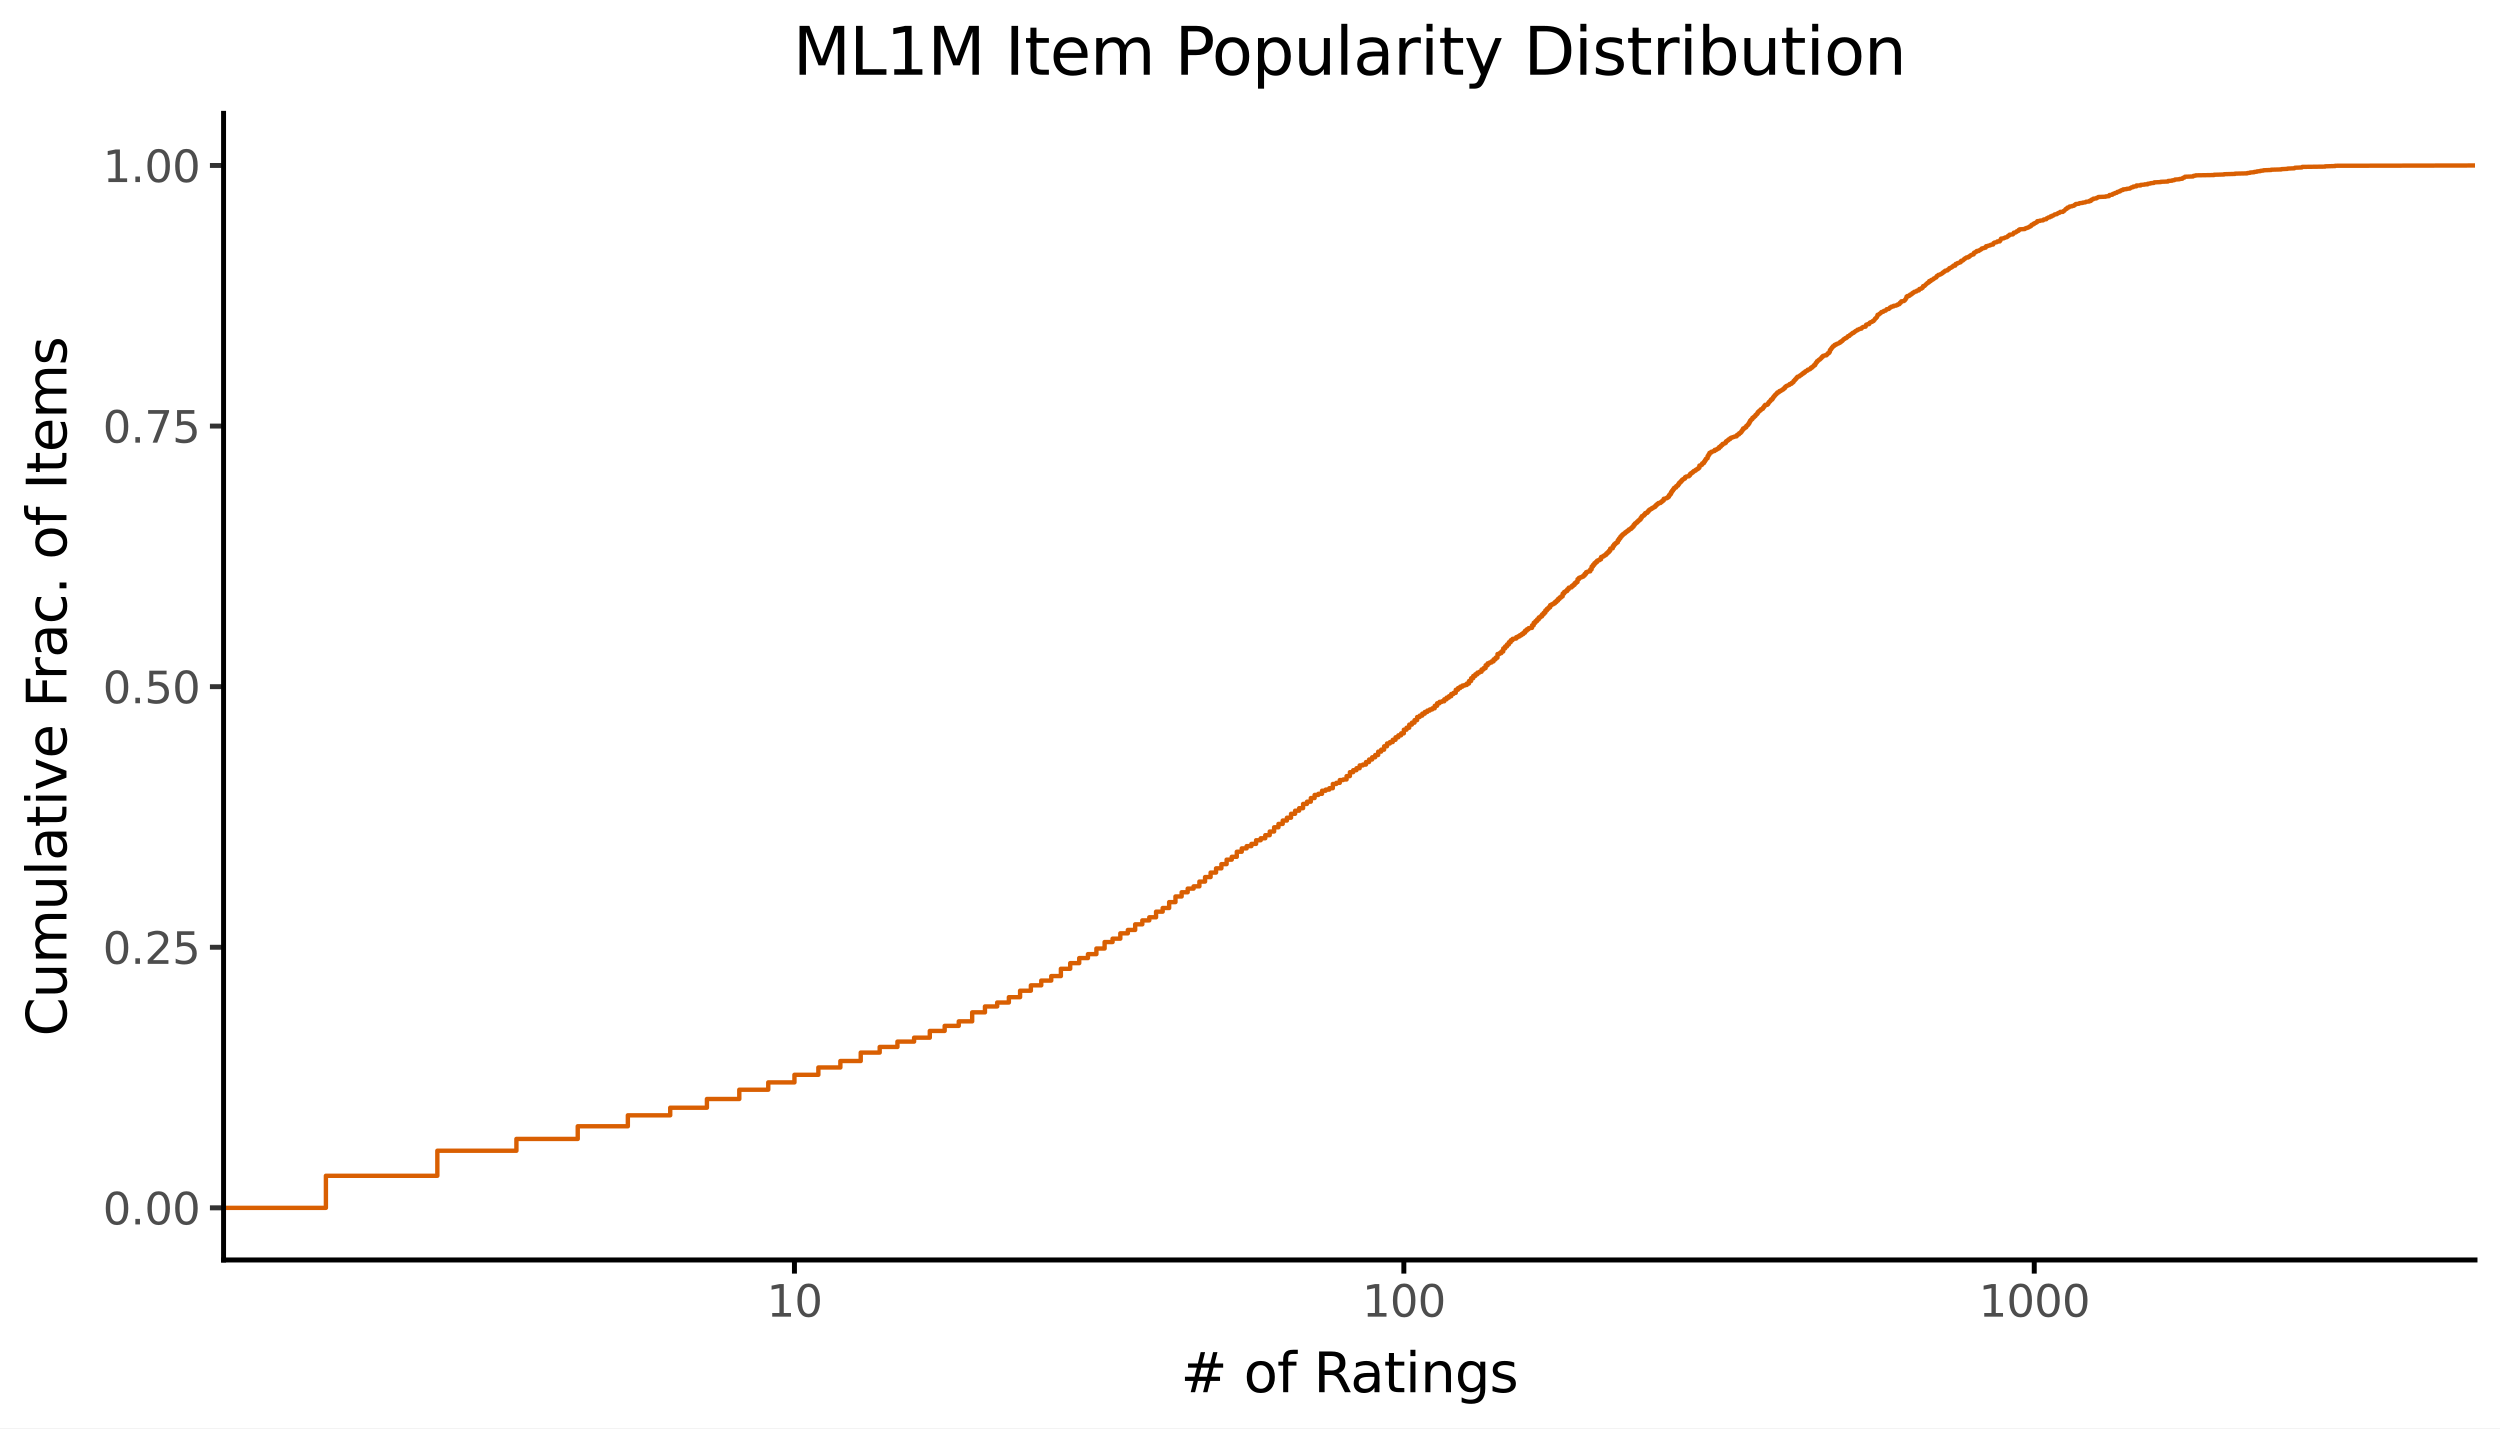 <svg xmlns:xlink="http://www.w3.org/1999/xlink" xmlns="http://www.w3.org/2000/svg" width="504pt" height="288pt" viewBox="0 0 504 288" version="1.1">
 <rect x="0" y="0" width="504" height="288" fill="#808080" stroke="none"/>
 <defs>
  <style type="text/css">*{stroke-linejoin: round; stroke-linecap: butt}</style>
 </defs>
 <g id="figure_1">
  <g id="patch_1">
   <path d="M 0 288  L 504 288  L 504 0  L 0 0  z " style="fill: #ffffff; stroke: #ffffff; stroke-linejoin: miter"/>
  </g>
  <g id="axes_1">
   <g id="patch_2">
    <path d="M 45.07 254.007  L 498.96 254.007  L 498.96 22.855  L 45.07 22.855  z " style="fill: #ffffff"/>
   </g>
   <g id="matplotlib.axis_1">
    <g id="xtick_1">
     <g id="line2d_1">
      <defs>
       <path id="m69ecca68eb" d="M 0 0  L 0 2.75  " style="stroke: #000000"/>
      </defs>
      <g>
       <use xlink:href="#m69ecca68eb" x="160.16" y="254.007" style="stroke: #000000"/>
      </g>
     </g>
     <g id="text_1">
      <!-- 10 -->
      <g style="fill: #4d4d4d" transform="translate(154.561 265.444) scale(0.088 -0.088)">
       <defs>
        <path id="DejaVuSans-31" d="M 794 531  L 1825 531  L 1825 4091  L 703 3866  L 703 4441  L 1819 4666  L 2450 4666  L 2450 531  L 3481 531  L 3481 0  L 794 0  L 794 531  z " transform="scale(0.016)"/>
        <path id="DejaVuSans-30" d="M 2034 4250  Q 1547 4250 1301 3770  Q 1056 3291 1056 2328  Q 1056 1369 1301 889  Q 1547 409 2034 409  Q 2525 409 2770 889  Q 3016 1369 3016 2328  Q 3016 3291 2770 3770  Q 2525 4250 2034 4250  z M 2034 4750  Q 2819 4750 3233 4129  Q 3647 3509 3647 2328  Q 3647 1150 3233 529  Q 2819 -91 2034 -91  Q 1250 -91 836 529  Q 422 1150 422 2328  Q 422 3509 836 4129  Q 1250 4750 2034 4750  z " transform="scale(0.016)"/>
       </defs>
       <use xlink:href="#DejaVuSans-31"/>
       <use xlink:href="#DejaVuSans-30" transform="translate(63.623 0)"/>
      </g>
     </g>
    </g>
    <g id="xtick_2">
     <g id="line2d_2">
      <g>
       <use xlink:href="#m69ecca68eb" x="283.016" y="254.007" style="stroke: #000000"/>
      </g>
     </g>
     <g id="text_2">
      <!-- 100 -->
      <g style="fill: #4d4d4d" transform="translate(274.617 265.444) scale(0.088 -0.088)">
       <use xlink:href="#DejaVuSans-31"/>
       <use xlink:href="#DejaVuSans-30" transform="translate(63.623 0)"/>
       <use xlink:href="#DejaVuSans-30" transform="translate(127.246 0)"/>
      </g>
     </g>
    </g>
    <g id="xtick_3">
     <g id="line2d_3">
      <g>
       <use xlink:href="#m69ecca68eb" x="410.105" y="254.007" style="stroke: #000000"/>
      </g>
     </g>
     <g id="text_3">
      <!-- 1000 -->
      <g style="fill: #4d4d4d" transform="translate(398.907 265.444) scale(0.088 -0.088)">
       <use xlink:href="#DejaVuSans-31"/>
       <use xlink:href="#DejaVuSans-30" transform="translate(63.623 0)"/>
       <use xlink:href="#DejaVuSans-30" transform="translate(127.246 0)"/>
       <use xlink:href="#DejaVuSans-30" transform="translate(190.869 0)"/>
      </g>
     </g>
    </g>
    <g id="xtick_4"/>
    <g id="xtick_5"/>
    <g id="xtick_6"/>
   </g>
   <g id="matplotlib.axis_2">
    <g id="ytick_1">
     <g id="line2d_4">
      <path d="M 45.07 243.5  " style="fill: none; stroke: #333333; stroke-width: 1.5; stroke-linecap: square"/>
      <defs>
       <path id="m34d81865e9" d="M 0 0  L -2.75 0  " style="stroke: #333333"/>
      </defs>
      <g>
       <use xlink:href="#m34d81865e9" x="45.07" y="243.5" style="fill: #333333; stroke: #333333"/>
      </g>
     </g>
     <g id="text_4">
      <!-- 0.00 -->
      <g style="fill: #4d4d4d" transform="translate(20.726 246.844) scale(0.088 -0.088)">
       <defs>
        <path id="DejaVuSans-2e" d="M 684 794  L 1344 794  L 1344 0  L 684 0  L 684 794  z " transform="scale(0.016)"/>
       </defs>
       <use xlink:href="#DejaVuSans-30"/>
       <use xlink:href="#DejaVuSans-2e" transform="translate(63.623 0)"/>
       <use xlink:href="#DejaVuSans-30" transform="translate(95.41 0)"/>
       <use xlink:href="#DejaVuSans-30" transform="translate(159.033 0)"/>
      </g>
     </g>
    </g>
    <g id="ytick_2">
     <g id="line2d_5">
      <path d="M 45.07 190.966  " style="fill: none; stroke: #333333; stroke-width: 1.5; stroke-linecap: square"/>
      <g>
       <use xlink:href="#m34d81865e9" x="45.07" y="190.966" style="fill: #333333; stroke: #333333"/>
      </g>
     </g>
     <g id="text_5">
      <!-- 0.25 -->
      <g style="fill: #4d4d4d" transform="translate(20.726 194.309) scale(0.088 -0.088)">
       <defs>
        <path id="DejaVuSans-32" d="M 1228 531  L 3431 531  L 3431 0  L 469 0  L 469 531  Q 828 903 1448 1529  Q 2069 2156 2228 2338  Q 2531 2678 2651 2914  Q 2772 3150 2772 3378  Q 2772 3750 2511 3984  Q 2250 4219 1831 4219  Q 1534 4219 1204 4116  Q 875 4013 500 3803  L 500 4441  Q 881 4594 1212 4672  Q 1544 4750 1819 4750  Q 2544 4750 2975 4387  Q 3406 4025 3406 3419  Q 3406 3131 3298 2873  Q 3191 2616 2906 2266  Q 2828 2175 2409 1742  Q 1991 1309 1228 531  z " transform="scale(0.016)"/>
        <path id="DejaVuSans-35" d="M 691 4666  L 3169 4666  L 3169 4134  L 1269 4134  L 1269 2991  Q 1406 3038 1543 3061  Q 1681 3084 1819 3084  Q 2600 3084 3056 2656  Q 3513 2228 3513 1497  Q 3513 744 3044 326  Q 2575 -91 1722 -91  Q 1428 -91 1123 -41  Q 819 9 494 109  L 494 744  Q 775 591 1075 516  Q 1375 441 1709 441  Q 2250 441 2565 725  Q 2881 1009 2881 1497  Q 2881 1984 2565 2268  Q 2250 2553 1709 2553  Q 1456 2553 1204 2497  Q 953 2441 691 2322  L 691 4666  z " transform="scale(0.016)"/>
       </defs>
       <use xlink:href="#DejaVuSans-30"/>
       <use xlink:href="#DejaVuSans-2e" transform="translate(63.623 0)"/>
       <use xlink:href="#DejaVuSans-32" transform="translate(95.41 0)"/>
       <use xlink:href="#DejaVuSans-35" transform="translate(159.033 0)"/>
      </g>
     </g>
    </g>
    <g id="ytick_3">
     <g id="line2d_6">
      <path d="M 45.07 138.431  " style="fill: none; stroke: #333333; stroke-width: 1.5; stroke-linecap: square"/>
      <g>
       <use xlink:href="#m34d81865e9" x="45.07" y="138.431" style="fill: #333333; stroke: #333333"/>
      </g>
     </g>
     <g id="text_6">
      <!-- 0.50 -->
      <g style="fill: #4d4d4d" transform="translate(20.726 141.775) scale(0.088 -0.088)">
       <use xlink:href="#DejaVuSans-30"/>
       <use xlink:href="#DejaVuSans-2e" transform="translate(63.623 0)"/>
       <use xlink:href="#DejaVuSans-35" transform="translate(95.41 0)"/>
       <use xlink:href="#DejaVuSans-30" transform="translate(159.033 0)"/>
      </g>
     </g>
    </g>
    <g id="ytick_4">
     <g id="line2d_7">
      <path d="M 45.07 85.897  " style="fill: none; stroke: #333333; stroke-width: 1.5; stroke-linecap: square"/>
      <g>
       <use xlink:href="#m34d81865e9" x="45.07" y="85.897" style="fill: #333333; stroke: #333333"/>
      </g>
     </g>
     <g id="text_7">
      <!-- 0.75 -->
      <g style="fill: #4d4d4d" transform="translate(20.726 89.24) scale(0.088 -0.088)">
       <defs>
        <path id="DejaVuSans-37" d="M 525 4666  L 3525 4666  L 3525 4397  L 1831 0  L 1172 0  L 2766 4134  L 525 4134  L 525 4666  z " transform="scale(0.016)"/>
       </defs>
       <use xlink:href="#DejaVuSans-30"/>
       <use xlink:href="#DejaVuSans-2e" transform="translate(63.623 0)"/>
       <use xlink:href="#DejaVuSans-37" transform="translate(95.41 0)"/>
       <use xlink:href="#DejaVuSans-35" transform="translate(159.033 0)"/>
      </g>
     </g>
    </g>
    <g id="ytick_5">
     <g id="line2d_8">
      <path d="M 45.07 33.362  " style="fill: none; stroke: #333333; stroke-width: 1.5; stroke-linecap: square"/>
      <g>
       <use xlink:href="#m34d81865e9" x="45.07" y="33.362" style="fill: #333333; stroke: #333333"/>
      </g>
     </g>
     <g id="text_8">
      <!-- 1.00 -->
      <g style="fill: #4d4d4d" transform="translate(20.726 36.705) scale(0.088 -0.088)">
       <use xlink:href="#DejaVuSans-31"/>
       <use xlink:href="#DejaVuSans-2e" transform="translate(63.623 0)"/>
       <use xlink:href="#DejaVuSans-30" transform="translate(95.41 0)"/>
       <use xlink:href="#DejaVuSans-30" transform="translate(159.033 0)"/>
      </g>
     </g>
    </g>
    <g id="ytick_6"/>
    <g id="ytick_7"/>
    <g id="ytick_8"/>
    <g id="ytick_9"/>
   </g>
   <g id="line2d_9">
    <path d="M 45.07 243.5  L 65.701 243.5  L 65.701 237.036  L 88.168 237.036  L 88.168 231.99  L 104.108 231.99  L 104.108 229.608  L 116.472 229.608  L 116.472 227.057  L 126.575 227.057  L 126.575 224.845  L 135.116 224.845  L 135.116 223.314  L 142.515 223.314  L 142.515 221.557  L 149.041 221.557  L 149.041 219.685  L 154.879 219.685  L 154.879 218.211  L 160.16 218.211  L 160.16 216.68  L 164.982 216.68  L 164.982 215.206  L 169.417 215.206  L 169.417 213.902  L 173.523 213.902  L 173.523 212.201  L 177.346 212.201  L 177.346 211.067  L 180.922 211.067  L 180.922 209.989  L 184.281 209.989  L 184.281 209.196  L 187.448 209.196  L 187.448 207.835  L 190.444 207.835  L 190.444 206.814  L 193.286 206.814  L 193.286 205.907  L 195.99 205.907  L 195.99 204.092  L 198.567 204.092  L 198.567 202.902  L 201.03 202.902  L 201.03 202.108  L 203.388 202.108  L 203.388 201.03  L 205.65 201.03  L 205.65 199.726  L 207.824 199.726  L 207.824 198.649  L 209.915 198.649  L 209.915 197.685  L 211.93 197.685  L 211.93 196.778  L 213.874 196.778  L 213.874 195.304  L 215.753 195.304  L 215.753 194.169  L 217.57 194.169  L 217.57 193.149  L 219.329 193.149  L 219.329 192.355  L 221.034 192.355  L 221.034 191.221  L 222.688 191.221  L 222.688 189.917  L 224.294 189.917  L 224.294 189.236  L 225.855 189.236  L 225.855 188.159  L 227.373 188.159  L 227.373 187.479  L 228.851 187.479  L 228.851 186.345  L 230.29 186.345  L 230.29 185.551  L 231.693 185.551  L 231.693 184.927  L 233.061 184.927  L 233.061 183.793  L 234.396 183.793  L 234.396 183.056  L 235.7 183.056  L 235.7 181.865  L 236.974 181.865  L 236.974 180.731  L 238.219 180.731  L 238.219 179.881  L 239.437 179.881  L 239.437 179.143  L 240.629 179.143  L 240.629 178.69  L 241.795 178.69  L 241.795 177.726  L 242.938 177.726  L 242.938 176.819  L 244.057 176.819  L 244.057 175.911  L 245.155 175.911  L 245.155 175.061  L 246.23 175.061  L 246.23 174.21  L 247.286 174.21  L 247.286 173.303  L 248.322 173.303  L 248.322 172.736  L 249.338 172.736  L 249.338 171.715  L 250.337 171.715  L 250.337 171.035  L 251.318 171.035  L 251.318 170.581  L 252.281 170.581  L 252.281 170.128  L 253.228 170.128  L 253.228 169.391  L 254.16 169.391  L 254.16 168.994  L 255.076 168.994  L 255.076 168.37  L 255.977 168.37  L 255.977 167.633  L 256.863 167.633  L 256.863 166.782  L 257.736 166.782  L 257.736 166.102  L 258.595 166.102  L 258.595 165.421  L 259.441 165.421  L 259.441 164.854  L 260.274 164.854  L 260.274 164.061  L 261.095 164.061  L 261.095 163.437  L 261.904 163.437  L 261.904 162.927  L 262.701 162.927  L 262.701 162.076  L 263.487 162.076  L 263.487 161.622  L 264.262 161.622  L 264.262 160.885  L 265.026 160.885  L 265.026 160.262  L 265.78 160.262  L 265.78 160.035  L 266.524 160.035  L 266.524 159.411  L 267.258 159.411  L 267.258 159.184  L 267.982 159.184  L 267.982 158.901  L 268.697 158.901  L 268.697 158.05  L 269.403 158.05  L 269.403 157.823  L 270.1 157.823  L 270.1 157.256  L 270.788 157.256  L 270.788 157.143  L 271.468 157.143  L 271.468 156.463  L 272.14 156.463  L 272.14 155.669  L 272.803 155.669  L 272.803 155.272  L 273.459 155.272  L 273.459 154.875  L 274.107 154.875  L 274.107 154.308  L 274.748 154.308  L 274.748 154.138  L 275.381 154.138  L 275.381 153.627  L 276.007 153.627  L 276.007 153.117  L 276.626 153.117  L 276.626 152.663  L 277.239 152.663  L 277.239 152.21  L 277.844 152.21  L 277.844 151.529  L 278.443 151.529  L 278.443 151.133  L 279.036 151.133  L 279.036 150.452  L 279.622 150.452  L 279.622 149.885  L 280.202 149.885  L 280.202 149.602  L 280.776 149.602  L 280.776 149.148  L 281.345 149.148  L 281.345 148.638  L 281.907 148.638  L 281.907 148.241  L 282.464 148.241  L 282.464 147.844  L 283.016 147.844  L 283.016 147.107  L 283.561 147.107  L 283.561 146.71  L 284.102 146.71  L 284.102 146.086  L 284.637 146.086  L 284.637 145.689  L 285.168 145.689  L 285.168 145.179  L 285.693 145.179  L 285.693 144.555  L 286.213 144.555  L 286.213 144.272  L 286.729 144.272  L 286.729 143.875  L 287.239 143.875  L 287.239 143.534  L 287.745 143.534  L 287.745 143.251  L 288.247 143.251  L 288.247 143.024  L 288.744 143.024  L 288.744 142.797  L 289.236 142.797  L 289.236 142.287  L 289.724 142.287  L 289.724 141.777  L 290.208 141.777  L 290.208 141.493  L 290.688 141.493  L 290.688 141.38  L 291.164 141.38  L 291.164 140.983  L 291.635 140.983  L 291.635 140.643  L 292.103 140.643  L 292.103 140.359  L 292.567 140.359  L 292.567 139.905  L 293.026 139.905  L 293.026 139.679  L 293.482 139.679  L 293.482 139.055  L 293.935 139.055  L 293.935 138.715  L 294.383 138.715  L 294.383 138.431  L 294.828 138.431  L 294.828 138.204  L 295.27 138.204  L 295.27 138.091  L 295.708 138.091  L 295.708 137.807  L 296.143 137.807  L 296.143 137.297  L 296.574 137.297  L 296.574 136.73  L 297.002 136.73  L 297.002 136.277  L 297.426 136.277  L 297.426 135.936  L 297.848 135.936  L 297.848 135.596  L 298.266 135.596  L 298.266 135.426  L 298.681 135.426  L 298.681 134.972  L 299.093 134.972  L 299.093 134.689  L 299.502 134.689  L 299.502 134.122  L 299.908 134.122  L 299.908 133.725  L 300.311 133.725  L 300.311 133.555  L 300.711 133.555  L 300.711 133.328  L 301.108 133.328  L 301.108 132.931  L 301.502 132.931  L 301.502 132.591  L 301.894 132.591  L 301.894 131.854  L 302.283 131.854  L 302.283 131.684  L 302.669 131.684  L 302.669 131.343  L 303.052 131.343  L 303.052 130.72  L 303.433 130.72  L 303.433 130.323  L 303.811 130.323  L 303.811 129.926  L 304.187 129.926  L 304.187 129.472  L 304.56 129.472  L 304.56 129.075  L 304.931 129.075  L 304.931 128.792  L 305.665 128.735  L 305.665 128.452  L 306.028 128.452  L 306.028 128.282  L 306.389 128.282  L 306.389 128.055  L 306.748 128.055  L 306.748 127.828  L 307.104 127.828  L 307.104 127.544  L 307.458 127.544  L 307.458 127.147  L 307.81 127.147  L 307.81 126.864  L 308.159 126.864  L 308.159 126.637  L 308.852 126.58  L 308.852 126.07  L 309.195 126.07  L 309.195 125.56  L 309.536 125.56  L 309.536 125.22  L 309.875 125.22  L 309.875 124.879  L 310.212 124.879  L 310.212 124.482  L 310.547 124.482  L 310.547 124.256  L 310.88 124.256  L 310.88 123.859  L 311.21 123.859  L 311.21 123.519  L 311.539 123.519  L 311.539 123.065  L 311.866 123.065  L 311.866 122.725  L 312.191 122.725  L 312.191 122.441  L 312.514 122.441  L 312.514 121.988  L 312.835 121.988  L 312.835 121.817  L 313.155 121.817  L 313.155 121.647  L 313.472 121.647  L 313.472 121.364  L 313.788 121.364  L 313.788 121.08  L 314.102 121.08  L 314.102 120.74  L 314.414 120.74  L 314.414 120.457  L 314.724 120.457  L 314.724 120.23  L 315.033 120.23  L 315.033 119.663  L 315.34 119.663  L 315.34 119.323  L 315.645 119.323  L 315.645 119.152  L 315.949 119.152  L 315.949 118.812  L 316.251 118.812  L 316.251 118.472  L 316.85 118.415  L 316.85 118.132  L 317.147 118.132  L 317.147 117.905  L 317.443 117.905  L 317.443 117.565  L 317.737 117.565  L 317.737 117.338  L 318.029 117.338  L 318.029 116.771  L 318.32 116.771  L 318.32 116.487  L 318.609 116.487  L 318.609 116.374  L 318.897 116.374  L 318.897 116.261  L 319.183 116.261  L 319.183 116.034  L 319.468 116.034  L 319.468 115.694  L 319.752 115.694  L 319.752 115.353  L 320.034 115.353  L 320.034 115.24  L 320.593 115.183  L 320.593 114.786  L 320.871 114.786  L 320.871 114.219  L 321.147 114.219  L 321.147 113.879  L 321.422 113.879  L 321.422 113.539  L 321.696 113.539  L 321.696 113.312  L 321.968 113.312  L 321.968 113.029  L 322.239 113.029  L 322.239 112.915  L 322.509 112.915  L 322.509 112.745  L 322.777 112.745  L 322.777 112.292  L 323.044 112.292  L 323.044 112.178  L 323.31 112.178  L 323.31 112.008  L 323.575 112.008  L 323.575 111.838  L 323.838 111.838  L 323.838 111.554  L 324.1 111.554  L 324.1 111.328  L 324.361 111.328  L 324.361 111.044  L 324.62 111.044  L 324.62 110.59  L 325.136 110.534  L 325.136 110.08  L 325.391 110.08  L 325.391 109.74  L 325.646 109.74  L 325.646 109.513  L 325.9 109.513  L 325.9 109.343  L 326.152 109.343  L 326.152 108.889  L 326.404 108.889  L 326.404 108.549  L 326.654 108.549  L 326.654 108.209  L 326.903 108.209  L 326.903 107.925  L 327.151 107.925  L 327.151 107.699  L 327.397 107.699  L 327.397 107.529  L 327.643 107.529  L 327.643 107.302  L 327.888 107.302  L 327.888 107.132  L 328.131 107.132  L 328.131 106.961  L 328.374 106.961  L 328.374 106.735  L 328.615 106.735  L 328.615 106.621  L 328.856 106.621  L 328.856 106.394  L 329.095 106.394  L 329.095 106.168  L 329.333 106.168  L 329.333 105.827  L 329.571 105.827  L 329.571 105.544  L 329.807 105.544  L 329.807 105.374  L 330.042 105.374  L 330.042 105.147  L 330.277 105.147  L 330.277 104.92  L 330.51 104.92  L 330.51 104.75  L 330.742 104.75  L 330.742 104.41  L 330.973 104.41  L 330.973 104.07  L 331.204 104.07  L 331.204 103.956  L 331.433 103.956  L 331.433 103.729  L 331.662 103.729  L 331.662 103.446  L 332.116 103.389  L 332.116 103.162  L 332.342 103.162  L 332.342 102.879  L 332.566 102.879  L 332.566 102.709  L 332.79 102.709  L 332.79 102.595  L 333.013 102.595  L 333.013 102.425  L 333.235 102.425  L 333.235 102.312  L 333.457 102.312  L 333.457 102.199  L 333.677 102.199  L 333.677 101.972  L 333.896 101.972  L 333.896 101.745  L 334.115 101.745  L 334.115 101.575  L 334.333 101.575  L 334.333 101.405  L 334.766 101.405  L 334.766 101.235  L 334.981 101.235  L 334.981 101.064  L 335.195 101.064  L 335.195 100.894  L 335.409 100.894  L 335.409 100.554  L 335.833 100.497  L 335.833 100.441  L 336.044 100.441  L 336.044 100.327  L 336.255 100.327  L 336.255 100.157  L 336.464 100.157  L 336.464 99.817  L 336.673 99.817  L 336.673 99.59  L 336.881 99.59  L 336.881 99.193  L 337.088 99.193  L 337.088 98.91  L 337.294 98.91  L 337.294 98.626  L 337.5 98.626  L 337.5 98.343  L 337.909 98.286  L 337.909 98.003  L 338.112 98.003  L 338.112 97.889  L 338.315 97.889  L 338.315 97.606  L 338.516 97.606  L 338.516 97.322  L 338.718 97.322  L 338.718 97.152  L 338.918 97.152  L 338.918 96.925  L 339.118 96.925  L 339.118 96.698  L 339.317 96.698  L 339.317 96.585  L 339.515 96.585  L 339.515 96.472  L 339.712 96.472  L 339.712 96.188  L 339.909 96.188  L 339.909 96.075  L 340.496 96.018  L 340.496 95.848  L 340.69 95.848  L 340.69 95.564  L 340.883 95.564  L 340.883 95.394  L 341.076 95.394  L 341.076 95.281  L 341.268 95.281  L 341.268 95.111  L 341.459 95.111  L 341.459 94.941  L 341.84 94.884  L 341.84 94.714  L 342.03 94.714  L 342.03 94.6  L 342.218 94.6  L 342.218 94.487  L 342.406 94.487  L 342.406 94.317  L 342.594 94.317  L 342.594 93.863  L 342.967 93.807  L 342.967 93.693  L 343.153 93.693  L 343.153 93.41  L 343.522 93.353  L 343.522 93.069  L 343.706 93.069  L 343.706 92.786  L 343.889 92.786  L 343.889 92.502  L 344.072 92.502  L 344.072 92.389  L 344.254 92.389  L 344.254 91.935  L 344.435 91.935  L 344.435 91.652  L 344.616 91.652  L 344.616 91.312  L 344.976 91.255  L 344.976 91.085  L 345.333 91.028  L 345.333 90.971  L 345.688 90.915  L 345.688 90.688  L 346.041 90.688  L 346.041 90.575  L 346.217 90.575  L 346.217 90.461  L 346.566 90.404  L 346.566 90.121  L 346.914 90.064  L 346.914 89.837  L 347.087 89.837  L 347.087 89.724  L 347.259 89.724  L 347.259 89.497  L 347.602 89.441  L 347.602 89.384  L 347.773 89.384  L 347.773 89.27  L 347.943 89.27  L 347.943 88.987  L 348.113 88.987  L 348.113 88.873  L 348.282 88.873  L 348.282 88.76  L 348.451 88.76  L 348.451 88.59  L 348.786 88.533  L 348.786 88.363  L 348.954 88.363  L 348.954 88.25  L 349.286 88.193  L 349.286 88.136  L 349.617 88.08  L 349.617 88.023  L 350.11 87.966  L 350.11 87.739  L 350.273 87.739  L 350.273 87.626  L 350.598 87.569  L 350.598 87.343  L 350.921 87.286  L 350.921 87.116  L 351.082 87.116  L 351.082 86.889  L 351.242 86.889  L 351.242 86.662  L 351.402 86.662  L 351.402 86.379  L 351.721 86.379  L 351.721 86.208  L 352.037 86.152  L 352.037 85.868  L 352.195 85.868  L 352.195 85.755  L 352.352 85.755  L 352.352 85.585  L 352.509 85.585  L 352.509 85.358  L 352.665 85.358  L 352.665 85.074  L 352.821 85.074  L 352.821 84.791  L 352.976 84.791  L 352.976 84.621  L 353.131 84.621  L 353.131 84.507  L 353.286 84.507  L 353.286 84.224  L 353.594 84.167  L 353.594 83.997  L 353.747 83.997  L 353.747 83.884  L 353.9 83.884  L 353.9 83.657  L 354.052 83.657  L 354.052 83.543  L 354.204 83.543  L 354.204 83.373  L 354.356 83.373  L 354.356 83.09  L 354.507 83.09  L 354.507 82.976  L 354.658 82.976  L 354.658 82.806  L 354.958 82.75  L 354.958 82.523  L 355.257 82.466  L 355.257 82.409  L 355.406 82.409  L 355.406 82.183  L 355.554 82.183  L 355.554 82.013  L 355.702 82.013  L 355.702 81.786  L 355.85 81.786  L 355.85 81.616  L 356.29 81.616  L 356.29 81.502  L 356.436 81.502  L 356.436 81.275  L 356.582 81.275  L 356.582 81.049  L 356.727 81.049  L 356.727 80.935  L 356.872 80.935  L 356.872 80.765  L 357.016 80.765  L 357.016 80.538  L 357.304 80.538  L 357.304 80.311  L 357.447 80.311  L 357.447 80.085  L 357.59 80.085  L 357.59 79.915  L 357.733 79.915  L 357.733 79.744  L 357.875 79.744  L 357.875 79.574  L 358.017 79.574  L 358.017 79.461  L 358.159 79.461  L 358.159 79.291  L 358.3 79.291  L 358.3 79.121  L 358.581 79.121  L 358.581 79.007  L 358.721 79.007  L 358.721 78.837  L 359 78.837  L 359 78.724  L 359.278 78.667  L 359.278 78.554  L 359.554 78.497  L 359.554 78.327  L 359.829 78.27  L 359.829 78.043  L 359.966 78.043  L 359.966 77.93  L 360.103 77.93  L 360.103 77.817  L 360.375 77.76  L 360.375 77.703  L 360.646 77.646  L 360.646 77.59  L 360.781 77.59  L 360.781 77.42  L 361.184 77.363  L 361.184 77.193  L 361.451 77.136  L 361.451 77.023  L 361.584 77.023  L 361.584 76.796  L 361.717 76.796  L 361.717 76.683  L 361.849 76.683  L 361.849 76.512  L 361.982 76.512  L 361.982 76.399  L 362.113 76.399  L 362.113 76.229  L 362.245 76.229  L 362.245 76.059  L 362.376 76.059  L 362.376 75.945  L 362.767 75.889  L 362.767 75.775  L 362.897 75.775  L 362.897 75.662  L 363.156 75.605  L 363.156 75.492  L 363.285 75.492  L 363.285 75.378  L 363.542 75.322  L 363.542 75.152  L 363.798 75.152  L 363.798 75.038  L 363.926 75.038  L 363.926 74.868  L 364.18 74.811  L 364.18 74.755  L 364.433 74.698  L 364.433 74.528  L 364.81 74.471  L 364.81 74.414  L 364.936 74.414  L 364.936 74.301  L 365.061 74.301  L 365.061 74.131  L 365.31 74.131  L 365.31 73.961  L 365.558 73.904  L 365.558 73.791  L 365.681 73.791  L 365.681 73.621  L 365.927 73.621  L 365.927 73.394  L 366.05 73.394  L 366.05 73.167  L 366.173 73.167  L 366.173 73.054  L 366.295 73.054  L 366.295 72.827  L 366.538 72.77  L 366.538 72.657  L 366.66 72.657  L 366.66 72.543  L 366.902 72.487  L 366.902 72.373  L 367.022 72.373  L 367.022 72.26  L 367.143 72.26  L 367.143 72.146  L 367.263 72.146  L 367.263 71.976  L 367.502 71.92  L 367.502 71.749  L 367.859 71.693  L 367.859 71.636  L 368.214 71.636  L 368.214 71.523  L 368.332 71.523  L 368.332 71.409  L 368.449 71.409  L 368.449 71.239  L 368.683 71.182  L 368.683 71.126  L 368.8 71.126  L 368.8 70.899  L 368.917 70.899  L 368.917 70.559  L 369.033 70.559  L 369.033 70.445  L 369.149 70.445  L 369.149 70.275  L 369.265 70.275  L 369.265 70.105  L 369.38 70.105  L 369.38 69.992  L 369.496 69.992  L 369.496 69.822  L 369.726 69.765  L 369.726 69.708  L 369.84 69.708  L 369.84 69.538  L 370.069 69.538  L 370.069 69.425  L 370.296 69.425  L 370.296 69.311  L 370.636 69.255  L 370.636 69.198  L 370.861 69.141  L 370.861 69.084  L 370.973 69.084  L 370.973 68.914  L 371.197 68.914  L 371.197 68.801  L 371.42 68.744  L 371.42 68.631  L 371.531 68.631  L 371.642 68.404  L 371.864 68.347  L 371.974 68.177  L 372.194 68.177  L 372.303 68.007  L 372.413 68.007  L 372.522 67.78  L 372.848 67.724  L 372.956 67.497  L 373.172 67.44  L 373.28 67.27  L 373.388 67.27  L 373.495 67.1  L 373.709 67.1  L 373.816 66.93  L 373.922 66.93  L 374.028 66.76  L 374.24 66.703  L 374.346 66.59  L 374.451 66.59  L 374.451 66.476  L 374.766 66.419  L 374.871 66.306  L 375.288 66.249  L 375.391 66.023  L 375.598 65.966  L 375.598 65.909  L 376.112 65.852  L 376.214 65.455  L 376.519 65.399  L 376.519 65.342  L 376.823 65.342  L 376.923 65.059  L 377.125 65.002  L 377.125 64.945  L 377.425 64.888  L 377.525 64.718  L 377.724 64.718  L 377.823 64.492  L 377.922 64.492  L 378.021 64.208  L 378.218 64.151  L 378.316 63.925  L 378.414 63.925  L 378.512 63.471  L 378.805 63.414  L 378.903 63.244  L 379.097 63.187  L 379.193 63.017  L 379.29 63.017  L 379.29 62.904  L 379.675 62.847  L 379.771 62.677  L 380.152 62.62  L 380.247 62.45  L 380.342 62.45  L 380.342 62.337  L 380.813 62.28  L 380.907 62.11  L 381.001 62.11  L 381.001 61.997  L 381.281 61.94  L 381.281 61.827  L 381.745 61.77  L 381.745 61.656  L 382.296 61.6  L 382.387 61.486  L 382.57 61.486  L 382.57 61.373  L 382.932 61.316  L 383.023 61.033  L 383.203 61.033  L 383.293 60.749  L 383.829 60.693  L 383.918 60.579  L 384.007 60.579  L 384.095 60.352  L 384.184 60.352  L 384.272 60.069  L 384.36 60.069  L 384.36 59.785  L 384.536 59.785  L 384.536 59.672  L 384.886 59.672  L 384.886 59.558  L 385.06 59.558  L 385.06 59.388  L 385.407 59.332  L 385.494 59.105  L 385.666 59.105  L 385.666 58.991  L 385.838 58.991  L 385.923 58.821  L 386.35 58.765  L 386.435 58.595  L 386.858 58.538  L 386.942 58.254  L 387.361 58.198  L 387.444 58.028  L 387.61 58.028  L 387.693 57.687  L 388.024 57.631  L 388.107 57.46  L 388.189 57.46  L 388.271 57.29  L 388.435 57.234  L 388.517 57.064  L 388.761 57.007  L 388.761 56.893  L 388.924 56.893  L 388.924 56.667  L 389.247 56.667  L 389.328 56.44  L 389.649 56.383  L 389.729 56.27  L 389.809 56.27  L 389.809 56.156  L 390.048 56.1  L 390.128 55.986  L 390.365 55.93  L 390.444 55.646  L 390.68 55.589  L 390.759 55.419  L 391.15 55.362  L 391.228 55.249  L 391.461 55.192  L 391.538 55.079  L 391.616 55.079  L 391.616 54.966  L 391.847 54.909  L 391.924 54.739  L 392.077 54.739  L 392.154 54.569  L 392.611 54.512  L 392.687 54.342  L 392.914 54.285  L 392.99 54.058  L 393.29 54.002  L 393.29 53.945  L 393.515 53.888  L 393.589 53.718  L 393.738 53.718  L 393.813 53.548  L 394.183 53.548  L 394.257 53.208  L 394.624 53.151  L 394.624 53.038  L 394.988 52.981  L 394.988 52.924  L 395.279 52.868  L 395.351 52.584  L 395.711 52.527  L 395.783 52.414  L 395.854 52.414  L 395.926 52.244  L 396.14 52.187  L 396.14 52.074  L 396.353 52.017  L 396.424 51.904  L 396.777 51.904  L 396.777 51.79  L 396.988 51.79  L 396.988 51.677  L 397.128 51.677  L 397.198 51.507  L 397.407 51.45  L 397.407 51.393  L 397.685 51.337  L 397.685 51.28  L 397.892 51.28  L 397.961 50.94  L 398.236 50.883  L 398.236 50.826  L 398.373 50.826  L 398.373 50.713  L 398.51 50.713  L 398.51 50.6  L 398.918 50.6  L 398.918 50.486  L 399.188 50.429  L 399.256 50.316  L 399.457 50.259  L 399.524 50.089  L 399.925 50.032  L 399.925 49.976  L 400.322 49.919  L 400.388 49.636  L 400.848 49.579  L 400.848 49.522  L 401.239 49.465  L 401.304 49.352  L 401.821 49.295  L 401.885 49.012  L 402.077 48.955  L 402.077 48.898  L 402.524 48.842  L 402.524 48.785  L 402.65 48.785  L 402.65 48.672  L 403.155 48.672  L 403.155 48.502  L 403.28 48.502  L 403.343 48.218  L 403.405 48.218  L 403.405 48.105  L 403.964 48.048  L 403.964 47.991  L 404.211 47.935  L 404.211 47.878  L 404.579 47.821  L 404.579 47.764  L 404.763 47.708  L 404.824 47.538  L 405.067 47.481  L 405.127 47.311  L 405.789 47.254  L 405.849 47.141  L 405.909 47.141  L 405.969 46.914  L 406.384 46.857  L 406.444 46.744  L 406.562 46.744  L 406.562 46.63  L 406.856 46.574  L 406.856 46.517  L 406.973 46.517  L 406.973 46.347  L 407.149 46.347  L 407.149 46.233  L 408.19 46.177  L 408.247 46.063  L 408.533 46.007  L 408.533 45.95  L 408.873 45.893  L 408.873 45.837  L 409.099 45.78  L 409.156 45.666  L 409.436 45.61  L 409.492 45.44  L 409.548 45.44  L 409.548 45.326  L 409.883 45.27  L 409.938 45.099  L 410.16 45.099  L 410.16 44.986  L 410.436 44.929  L 410.491 44.816  L 410.655 44.816  L 410.71 44.589  L 411.255 44.532  L 411.255 44.476  L 411.902 44.419  L 412.009 44.249  L 412.541 44.192  L 412.594 44.022  L 412.805 43.965  L 412.911 43.852  L 413.278 43.795  L 413.382 43.625  L 413.643 43.625  L 413.643 43.512  L 413.953 43.455  L 414.057 43.342  L 414.211 43.285  L 414.211 43.228  L 414.672 43.172  L 414.723 43.058  L 414.926 43.001  L 414.926 42.945  L 415.23 42.888  L 415.33 42.718  L 415.882 42.718  L 415.981 42.548  L 416.18 42.491  L 416.279 42.321  L 416.378 42.264  L 416.428 42.151  L 416.674 42.094  L 416.772 41.867  L 417.115 41.811  L 417.212 41.641  L 417.745 41.584  L 417.745 41.527  L 418.13 41.47  L 418.225 41.3  L 418.464 41.244  L 418.464 41.13  L 419.126 41.074  L 419.22 40.96  L 419.874 40.903  L 419.874 40.847  L 420.428 40.79  L 420.52 40.677  L 421.204 40.62  L 421.204 40.507  L 421.52 40.507  L 421.52 40.336  L 421.7 40.336  L 421.7 40.223  L 422.013 40.166  L 422.013 40.053  L 422.635 39.996  L 422.679 39.883  L 422.943 39.826  L 423.031 39.713  L 424.501 39.656  L 424.501 39.599  L 425.18 39.543  L 425.265 39.316  L 425.851 39.259  L 425.934 39.089  L 426.307 39.032  L 426.349 38.919  L 426.76 38.862  L 426.842 38.692  L 427.209 38.635  L 427.209 38.579  L 427.412 38.579  L 427.412 38.465  L 427.654 38.409  L 427.654 38.352  L 428.016 38.295  L 428.016 38.182  L 428.733 38.125  L 428.733 38.068  L 429.401 38.012  L 429.479 37.898  L 429.674 37.842  L 429.674 37.785  L 430.061 37.728  L 430.061 37.615  L 430.714 37.558  L 430.714 37.388  L 431.547 37.388  L 431.547 37.274  L 432.368 37.218  L 432.368 37.161  L 432.957 37.161  L 432.957 37.048  L 433.541 36.991  L 433.541 36.934  L 434.225 36.878  L 434.297 36.764  L 435.605 36.707  L 435.605 36.651  L 437.053 36.594  L 437.087 36.481  L 437.898 36.424  L 437.898 36.367  L 438.365 36.311  L 438.465 36.197  L 439.386 36.14  L 439.386 36.084  L 439.97 36.027  L 440.067 35.857  L 440.388 35.8  L 440.484 35.63  L 442.123 35.573  L 442.186 35.46  L 442.649 35.403  L 442.649 35.347  L 446.338 35.29  L 446.338 35.233  L 448.373 35.177  L 448.373 35.12  L 450.576 35.063  L 450.576 35.006  L 453.028 34.95  L 453.028 34.893  L 453.611 34.836  L 453.611 34.78  L 454.438 34.723  L 454.438 34.666  L 455.007 34.609  L 455.007 34.553  L 455.692 34.496  L 455.692 34.439  L 456.321 34.383  L 456.321 34.326  L 457.862 34.269  L 457.862 34.213  L 459.927 34.156  L 459.927 34.099  L 461.152 34.042  L 461.152 33.986  L 462.544 33.929  L 462.652 33.816  L 464.049 33.759  L 464.133 33.646  L 468.738 33.589  L 468.738 33.532  L 470.775 33.475  L 470.775 33.419  L 498.96 33.362  L 498.96 33.362  " clip-path="url(#p09ffe9dbd1)" style="fill: none; stroke: #d95f02; stroke-width: 0.886; stroke-linejoin: miter"/>
   </g>
   <g id="patch_3">
    <path d="M 45.07 254.007  L 45.07 22.855  " style="fill: none; stroke: #000000; stroke-linejoin: miter; stroke-linecap: square"/>
   </g>
   <g id="patch_4">
    <path d="M 45.07 254.007  L 498.96 254.007  " style="fill: none; stroke: #000000; stroke-linejoin: miter; stroke-linecap: square"/>
   </g>
  </g>
  <g id="text_9">
   <!-- ML1M Item Popularity Distribution -->
   <g transform="translate(159.859 15.07) scale(0.132 -0.132)">
    <defs>
     <path id="DejaVuSans-4d" d="M 628 4666  L 1569 4666  L 2759 1491  L 3956 4666  L 4897 4666  L 4897 0  L 4281 0  L 4281 4097  L 3078 897  L 2444 897  L 1241 4097  L 1241 0  L 628 0  L 628 4666  z " transform="scale(0.016)"/>
     <path id="DejaVuSans-4c" d="M 628 4666  L 1259 4666  L 1259 531  L 3531 531  L 3531 0  L 628 0  L 628 4666  z " transform="scale(0.016)"/>
     <path id="DejaVuSans-20" transform="scale(0.016)"/>
     <path id="DejaVuSans-49" d="M 628 4666  L 1259 4666  L 1259 0  L 628 0  L 628 4666  z " transform="scale(0.016)"/>
     <path id="DejaVuSans-74" d="M 1172 4494  L 1172 3500  L 2356 3500  L 2356 3053  L 1172 3053  L 1172 1153  Q 1172 725 1289 603  Q 1406 481 1766 481  L 2356 481  L 2356 0  L 1766 0  Q 1100 0 847 248  Q 594 497 594 1153  L 594 3053  L 172 3053  L 172 3500  L 594 3500  L 594 4494  L 1172 4494  z " transform="scale(0.016)"/>
     <path id="DejaVuSans-65" d="M 3597 1894  L 3597 1613  L 953 1613  Q 991 1019 1311 708  Q 1631 397 2203 397  Q 2534 397 2845 478  Q 3156 559 3463 722  L 3463 178  Q 3153 47 2828 -22  Q 2503 -91 2169 -91  Q 1331 -91 842 396  Q 353 884 353 1716  Q 353 2575 817 3079  Q 1281 3584 2069 3584  Q 2775 3584 3186 3129  Q 3597 2675 3597 1894  z M 3022 2063  Q 3016 2534 2758 2815  Q 2500 3097 2075 3097  Q 1594 3097 1305 2825  Q 1016 2553 972 2059  L 3022 2063  z " transform="scale(0.016)"/>
     <path id="DejaVuSans-6d" d="M 3328 2828  Q 3544 3216 3844 3400  Q 4144 3584 4550 3584  Q 5097 3584 5394 3201  Q 5691 2819 5691 2113  L 5691 0  L 5113 0  L 5113 2094  Q 5113 2597 4934 2840  Q 4756 3084 4391 3084  Q 3944 3084 3684 2787  Q 3425 2491 3425 1978  L 3425 0  L 2847 0  L 2847 2094  Q 2847 2600 2669 2842  Q 2491 3084 2119 3084  Q 1678 3084 1418 2786  Q 1159 2488 1159 1978  L 1159 0  L 581 0  L 581 3500  L 1159 3500  L 1159 2956  Q 1356 3278 1631 3431  Q 1906 3584 2284 3584  Q 2666 3584 2933 3390  Q 3200 3197 3328 2828  z " transform="scale(0.016)"/>
     <path id="DejaVuSans-50" d="M 1259 4147  L 1259 2394  L 2053 2394  Q 2494 2394 2734 2622  Q 2975 2850 2975 3272  Q 2975 3691 2734 3919  Q 2494 4147 2053 4147  L 1259 4147  z M 628 4666  L 2053 4666  Q 2838 4666 3239 4311  Q 3641 3956 3641 3272  Q 3641 2581 3239 2228  Q 2838 1875 2053 1875  L 1259 1875  L 1259 0  L 628 0  L 628 4666  z " transform="scale(0.016)"/>
     <path id="DejaVuSans-6f" d="M 1959 3097  Q 1497 3097 1228 2736  Q 959 2375 959 1747  Q 959 1119 1226 758  Q 1494 397 1959 397  Q 2419 397 2687 759  Q 2956 1122 2956 1747  Q 2956 2369 2687 2733  Q 2419 3097 1959 3097  z M 1959 3584  Q 2709 3584 3137 3096  Q 3566 2609 3566 1747  Q 3566 888 3137 398  Q 2709 -91 1959 -91  Q 1206 -91 779 398  Q 353 888 353 1747  Q 353 2609 779 3096  Q 1206 3584 1959 3584  z " transform="scale(0.016)"/>
     <path id="DejaVuSans-70" d="M 1159 525  L 1159 -1331  L 581 -1331  L 581 3500  L 1159 3500  L 1159 2969  Q 1341 3281 1617 3432  Q 1894 3584 2278 3584  Q 2916 3584 3314 3078  Q 3713 2572 3713 1747  Q 3713 922 3314 415  Q 2916 -91 2278 -91  Q 1894 -91 1617 61  Q 1341 213 1159 525  z M 3116 1747  Q 3116 2381 2855 2742  Q 2594 3103 2138 3103  Q 1681 3103 1420 2742  Q 1159 2381 1159 1747  Q 1159 1113 1420 752  Q 1681 391 2138 391  Q 2594 391 2855 752  Q 3116 1113 3116 1747  z " transform="scale(0.016)"/>
     <path id="DejaVuSans-75" d="M 544 1381  L 544 3500  L 1119 3500  L 1119 1403  Q 1119 906 1312 657  Q 1506 409 1894 409  Q 2359 409 2629 706  Q 2900 1003 2900 1516  L 2900 3500  L 3475 3500  L 3475 0  L 2900 0  L 2900 538  Q 2691 219 2414 64  Q 2138 -91 1772 -91  Q 1169 -91 856 284  Q 544 659 544 1381  z M 1991 3584  L 1991 3584  z " transform="scale(0.016)"/>
     <path id="DejaVuSans-6c" d="M 603 4863  L 1178 4863  L 1178 0  L 603 0  L 603 4863  z " transform="scale(0.016)"/>
     <path id="DejaVuSans-61" d="M 2194 1759  Q 1497 1759 1228 1600  Q 959 1441 959 1056  Q 959 750 1161 570  Q 1363 391 1709 391  Q 2188 391 2477 730  Q 2766 1069 2766 1631  L 2766 1759  L 2194 1759  z M 3341 1997  L 3341 0  L 2766 0  L 2766 531  Q 2569 213 2275 61  Q 1981 -91 1556 -91  Q 1019 -91 701 211  Q 384 513 384 1019  Q 384 1609 779 1909  Q 1175 2209 1959 2209  L 2766 2209  L 2766 2266  Q 2766 2663 2505 2880  Q 2244 3097 1772 3097  Q 1472 3097 1187 3025  Q 903 2953 641 2809  L 641 3341  Q 956 3463 1253 3523  Q 1550 3584 1831 3584  Q 2591 3584 2966 3190  Q 3341 2797 3341 1997  z " transform="scale(0.016)"/>
     <path id="DejaVuSans-72" d="M 2631 2963  Q 2534 3019 2420 3045  Q 2306 3072 2169 3072  Q 1681 3072 1420 2755  Q 1159 2438 1159 1844  L 1159 0  L 581 0  L 581 3500  L 1159 3500  L 1159 2956  Q 1341 3275 1631 3429  Q 1922 3584 2338 3584  Q 2397 3584 2469 3576  Q 2541 3569 2628 3553  L 2631 2963  z " transform="scale(0.016)"/>
     <path id="DejaVuSans-69" d="M 603 3500  L 1178 3500  L 1178 0  L 603 0  L 603 3500  z M 603 4863  L 1178 4863  L 1178 4134  L 603 4134  L 603 4863  z " transform="scale(0.016)"/>
     <path id="DejaVuSans-79" d="M 2059 -325  Q 1816 -950 1584 -1140  Q 1353 -1331 966 -1331  L 506 -1331  L 506 -850  L 844 -850  Q 1081 -850 1212 -737  Q 1344 -625 1503 -206  L 1606 56  L 191 3500  L 800 3500  L 1894 763  L 2988 3500  L 3597 3500  L 2059 -325  z " transform="scale(0.016)"/>
     <path id="DejaVuSans-44" d="M 1259 4147  L 1259 519  L 2022 519  Q 2988 519 3436 956  Q 3884 1394 3884 2338  Q 3884 3275 3436 3711  Q 2988 4147 2022 4147  L 1259 4147  z M 628 4666  L 1925 4666  Q 3281 4666 3915 4102  Q 4550 3538 4550 2338  Q 4550 1131 3912 565  Q 3275 0 1925 0  L 628 0  L 628 4666  z " transform="scale(0.016)"/>
     <path id="DejaVuSans-73" d="M 2834 3397  L 2834 2853  Q 2591 2978 2328 3040  Q 2066 3103 1784 3103  Q 1356 3103 1142 2972  Q 928 2841 928 2578  Q 928 2378 1081 2264  Q 1234 2150 1697 2047  L 1894 2003  Q 2506 1872 2764 1633  Q 3022 1394 3022 966  Q 3022 478 2636 193  Q 2250 -91 1575 -91  Q 1294 -91 989 -36  Q 684 19 347 128  L 347 722  Q 666 556 975 473  Q 1284 391 1588 391  Q 1994 391 2212 530  Q 2431 669 2431 922  Q 2431 1156 2273 1281  Q 2116 1406 1581 1522  L 1381 1569  Q 847 1681 609 1914  Q 372 2147 372 2553  Q 372 3047 722 3315  Q 1072 3584 1716 3584  Q 2034 3584 2315 3537  Q 2597 3491 2834 3397  z " transform="scale(0.016)"/>
     <path id="DejaVuSans-62" d="M 3116 1747  Q 3116 2381 2855 2742  Q 2594 3103 2138 3103  Q 1681 3103 1420 2742  Q 1159 2381 1159 1747  Q 1159 1113 1420 752  Q 1681 391 2138 391  Q 2594 391 2855 752  Q 3116 1113 3116 1747  z M 1159 2969  Q 1341 3281 1617 3432  Q 1894 3584 2278 3584  Q 2916 3584 3314 3078  Q 3713 2572 3713 1747  Q 3713 922 3314 415  Q 2916 -91 2278 -91  Q 1894 -91 1617 61  Q 1341 213 1159 525  L 1159 0  L 581 0  L 581 4863  L 1159 4863  L 1159 2969  z " transform="scale(0.016)"/>
     <path id="DejaVuSans-6e" d="M 3513 2113  L 3513 0  L 2938 0  L 2938 2094  Q 2938 2591 2744 2837  Q 2550 3084 2163 3084  Q 1697 3084 1428 2787  Q 1159 2491 1159 1978  L 1159 0  L 581 0  L 581 3500  L 1159 3500  L 1159 2956  Q 1366 3272 1645 3428  Q 1925 3584 2291 3584  Q 2894 3584 3203 3211  Q 3513 2838 3513 2113  z " transform="scale(0.016)"/>
    </defs>
    <use xlink:href="#DejaVuSans-4d"/>
    <use xlink:href="#DejaVuSans-4c" transform="translate(86.279 0)"/>
    <use xlink:href="#DejaVuSans-31" transform="translate(141.992 0)"/>
    <use xlink:href="#DejaVuSans-4d" transform="translate(205.615 0)"/>
    <use xlink:href="#DejaVuSans-20" transform="translate(291.895 0)"/>
    <use xlink:href="#DejaVuSans-49" transform="translate(323.682 0)"/>
    <use xlink:href="#DejaVuSans-74" transform="translate(353.174 0)"/>
    <use xlink:href="#DejaVuSans-65" transform="translate(392.383 0)"/>
    <use xlink:href="#DejaVuSans-6d" transform="translate(453.906 0)"/>
    <use xlink:href="#DejaVuSans-20" transform="translate(551.318 0)"/>
    <use xlink:href="#DejaVuSans-50" transform="translate(583.105 0)"/>
    <use xlink:href="#DejaVuSans-6f" transform="translate(639.783 0)"/>
    <use xlink:href="#DejaVuSans-70" transform="translate(700.965 0)"/>
    <use xlink:href="#DejaVuSans-75" transform="translate(764.441 0)"/>
    <use xlink:href="#DejaVuSans-6c" transform="translate(827.82 0)"/>
    <use xlink:href="#DejaVuSans-61" transform="translate(855.604 0)"/>
    <use xlink:href="#DejaVuSans-72" transform="translate(916.883 0)"/>
    <use xlink:href="#DejaVuSans-69" transform="translate(957.996 0)"/>
    <use xlink:href="#DejaVuSans-74" transform="translate(985.779 0)"/>
    <use xlink:href="#DejaVuSans-79" transform="translate(1024.988 0)"/>
    <use xlink:href="#DejaVuSans-20" transform="translate(1084.168 0)"/>
    <use xlink:href="#DejaVuSans-44" transform="translate(1115.955 0)"/>
    <use xlink:href="#DejaVuSans-69" transform="translate(1192.957 0)"/>
    <use xlink:href="#DejaVuSans-73" transform="translate(1220.74 0)"/>
    <use xlink:href="#DejaVuSans-74" transform="translate(1272.84 0)"/>
    <use xlink:href="#DejaVuSans-72" transform="translate(1312.049 0)"/>
    <use xlink:href="#DejaVuSans-69" transform="translate(1353.162 0)"/>
    <use xlink:href="#DejaVuSans-62" transform="translate(1380.945 0)"/>
    <use xlink:href="#DejaVuSans-75" transform="translate(1444.422 0)"/>
    <use xlink:href="#DejaVuSans-74" transform="translate(1507.801 0)"/>
    <use xlink:href="#DejaVuSans-69" transform="translate(1547.01 0)"/>
    <use xlink:href="#DejaVuSans-6f" transform="translate(1574.793 0)"/>
    <use xlink:href="#DejaVuSans-6e" transform="translate(1635.975 0)"/>
   </g>
  </g>
  <g id="text_10">
   <!-- # of Ratings -->
   <g transform="translate(238.014 280.672) scale(0.11 -0.11)">
    <defs>
     <path id="DejaVuSans-23" d="M 3272 2816  L 2363 2816  L 2100 1772  L 3016 1772  L 3272 2816  z M 2803 4594  L 2478 3297  L 3391 3297  L 3719 4594  L 4219 4594  L 3897 3297  L 4872 3297  L 4872 2816  L 3775 2816  L 3519 1772  L 4513 1772  L 4513 1294  L 3397 1294  L 3072 0  L 2572 0  L 2894 1294  L 1978 1294  L 1656 0  L 1153 0  L 1478 1294  L 494 1294  L 494 1772  L 1594 1772  L 1856 2816  L 850 2816  L 850 3297  L 1978 3297  L 2297 4594  L 2803 4594  z " transform="scale(0.016)"/>
     <path id="DejaVuSans-66" d="M 2375 4863  L 2375 4384  L 1825 4384  Q 1516 4384 1395 4259  Q 1275 4134 1275 3809  L 1275 3500  L 2222 3500  L 2222 3053  L 1275 3053  L 1275 0  L 697 0  L 697 3053  L 147 3053  L 147 3500  L 697 3500  L 697 3744  Q 697 4328 969 4595  Q 1241 4863 1831 4863  L 2375 4863  z " transform="scale(0.016)"/>
     <path id="DejaVuSans-52" d="M 2841 2188  Q 3044 2119 3236 1894  Q 3428 1669 3622 1275  L 4263 0  L 3584 0  L 2988 1197  Q 2756 1666 2539 1819  Q 2322 1972 1947 1972  L 1259 1972  L 1259 0  L 628 0  L 628 4666  L 2053 4666  Q 2853 4666 3247 4331  Q 3641 3997 3641 3322  Q 3641 2881 3436 2590  Q 3231 2300 2841 2188  z M 1259 4147  L 1259 2491  L 2053 2491  Q 2509 2491 2742 2702  Q 2975 2913 2975 3322  Q 2975 3731 2742 3939  Q 2509 4147 2053 4147  L 1259 4147  z " transform="scale(0.016)"/>
     <path id="DejaVuSans-67" d="M 2906 1791  Q 2906 2416 2648 2759  Q 2391 3103 1925 3103  Q 1463 3103 1205 2759  Q 947 2416 947 1791  Q 947 1169 1205 825  Q 1463 481 1925 481  Q 2391 481 2648 825  Q 2906 1169 2906 1791  z M 3481 434  Q 3481 -459 3084 -895  Q 2688 -1331 1869 -1331  Q 1566 -1331 1297 -1286  Q 1028 -1241 775 -1147  L 775 -588  Q 1028 -725 1275 -790  Q 1522 -856 1778 -856  Q 2344 -856 2625 -561  Q 2906 -266 2906 331  L 2906 616  Q 2728 306 2450 153  Q 2172 0 1784 0  Q 1141 0 747 490  Q 353 981 353 1791  Q 353 2603 747 3093  Q 1141 3584 1784 3584  Q 2172 3584 2450 3431  Q 2728 3278 2906 2969  L 2906 3500  L 3481 3500  L 3481 434  z " transform="scale(0.016)"/>
    </defs>
    <use xlink:href="#DejaVuSans-23"/>
    <use xlink:href="#DejaVuSans-20" transform="translate(83.789 0)"/>
    <use xlink:href="#DejaVuSans-6f" transform="translate(115.576 0)"/>
    <use xlink:href="#DejaVuSans-66" transform="translate(176.758 0)"/>
    <use xlink:href="#DejaVuSans-20" transform="translate(211.963 0)"/>
    <use xlink:href="#DejaVuSans-52" transform="translate(243.75 0)"/>
    <use xlink:href="#DejaVuSans-61" transform="translate(310.982 0)"/>
    <use xlink:href="#DejaVuSans-74" transform="translate(372.262 0)"/>
    <use xlink:href="#DejaVuSans-69" transform="translate(411.471 0)"/>
    <use xlink:href="#DejaVuSans-6e" transform="translate(439.254 0)"/>
    <use xlink:href="#DejaVuSans-67" transform="translate(502.633 0)"/>
    <use xlink:href="#DejaVuSans-73" transform="translate(566.109 0)"/>
   </g>
  </g>
  <g id="text_11">
   <!-- Cumulative Frac. of Items -->
   <g transform="translate(13.398 208.921) rotate(-90) scale(0.11 -0.11)">
    <defs>
     <path id="DejaVuSans-43" d="M 4122 4306  L 4122 3641  Q 3803 3938 3442 4084  Q 3081 4231 2675 4231  Q 1875 4231 1450 3742  Q 1025 3253 1025 2328  Q 1025 1406 1450 917  Q 1875 428 2675 428  Q 3081 428 3442 575  Q 3803 722 4122 1019  L 4122 359  Q 3791 134 3420 21  Q 3050 -91 2638 -91  Q 1578 -91 968 557  Q 359 1206 359 2328  Q 359 3453 968 4101  Q 1578 4750 2638 4750  Q 3056 4750 3426 4639  Q 3797 4528 4122 4306  z " transform="scale(0.016)"/>
     <path id="DejaVuSans-76" d="M 191 3500  L 800 3500  L 1894 563  L 2988 3500  L 3597 3500  L 2284 0  L 1503 0  L 191 3500  z " transform="scale(0.016)"/>
     <path id="DejaVuSans-46" d="M 628 4666  L 3309 4666  L 3309 4134  L 1259 4134  L 1259 2759  L 3109 2759  L 3109 2228  L 1259 2228  L 1259 0  L 628 0  L 628 4666  z " transform="scale(0.016)"/>
     <path id="DejaVuSans-63" d="M 3122 3366  L 3122 2828  Q 2878 2963 2633 3030  Q 2388 3097 2138 3097  Q 1578 3097 1268 2742  Q 959 2388 959 1747  Q 959 1106 1268 751  Q 1578 397 2138 397  Q 2388 397 2633 464  Q 2878 531 3122 666  L 3122 134  Q 2881 22 2623 -34  Q 2366 -91 2075 -91  Q 1284 -91 818 406  Q 353 903 353 1747  Q 353 2603 823 3093  Q 1294 3584 2113 3584  Q 2378 3584 2631 3529  Q 2884 3475 3122 3366  z " transform="scale(0.016)"/>
    </defs>
    <use xlink:href="#DejaVuSans-43"/>
    <use xlink:href="#DejaVuSans-75" transform="translate(69.824 0)"/>
    <use xlink:href="#DejaVuSans-6d" transform="translate(133.203 0)"/>
    <use xlink:href="#DejaVuSans-75" transform="translate(230.615 0)"/>
    <use xlink:href="#DejaVuSans-6c" transform="translate(293.994 0)"/>
    <use xlink:href="#DejaVuSans-61" transform="translate(321.777 0)"/>
    <use xlink:href="#DejaVuSans-74" transform="translate(383.057 0)"/>
    <use xlink:href="#DejaVuSans-69" transform="translate(422.266 0)"/>
    <use xlink:href="#DejaVuSans-76" transform="translate(450.049 0)"/>
    <use xlink:href="#DejaVuSans-65" transform="translate(509.229 0)"/>
    <use xlink:href="#DejaVuSans-20" transform="translate(570.752 0)"/>
    <use xlink:href="#DejaVuSans-46" transform="translate(602.539 0)"/>
    <use xlink:href="#DejaVuSans-72" transform="translate(652.809 0)"/>
    <use xlink:href="#DejaVuSans-61" transform="translate(693.922 0)"/>
    <use xlink:href="#DejaVuSans-63" transform="translate(755.201 0)"/>
    <use xlink:href="#DejaVuSans-2e" transform="translate(810.182 0)"/>
    <use xlink:href="#DejaVuSans-20" transform="translate(841.969 0)"/>
    <use xlink:href="#DejaVuSans-6f" transform="translate(873.756 0)"/>
    <use xlink:href="#DejaVuSans-66" transform="translate(934.938 0)"/>
    <use xlink:href="#DejaVuSans-20" transform="translate(970.143 0)"/>
    <use xlink:href="#DejaVuSans-49" transform="translate(1001.93 0)"/>
    <use xlink:href="#DejaVuSans-74" transform="translate(1031.422 0)"/>
    <use xlink:href="#DejaVuSans-65" transform="translate(1070.631 0)"/>
    <use xlink:href="#DejaVuSans-6d" transform="translate(1132.154 0)"/>
    <use xlink:href="#DejaVuSans-73" transform="translate(1229.566 0)"/>
   </g>
  </g>
 </g>
 <defs>
  <clipPath id="p09ffe9dbd1">
   <rect x="45.07" y="22.855" width="453.89" height="231.152"/>
  </clipPath>
 </defs>
</svg>